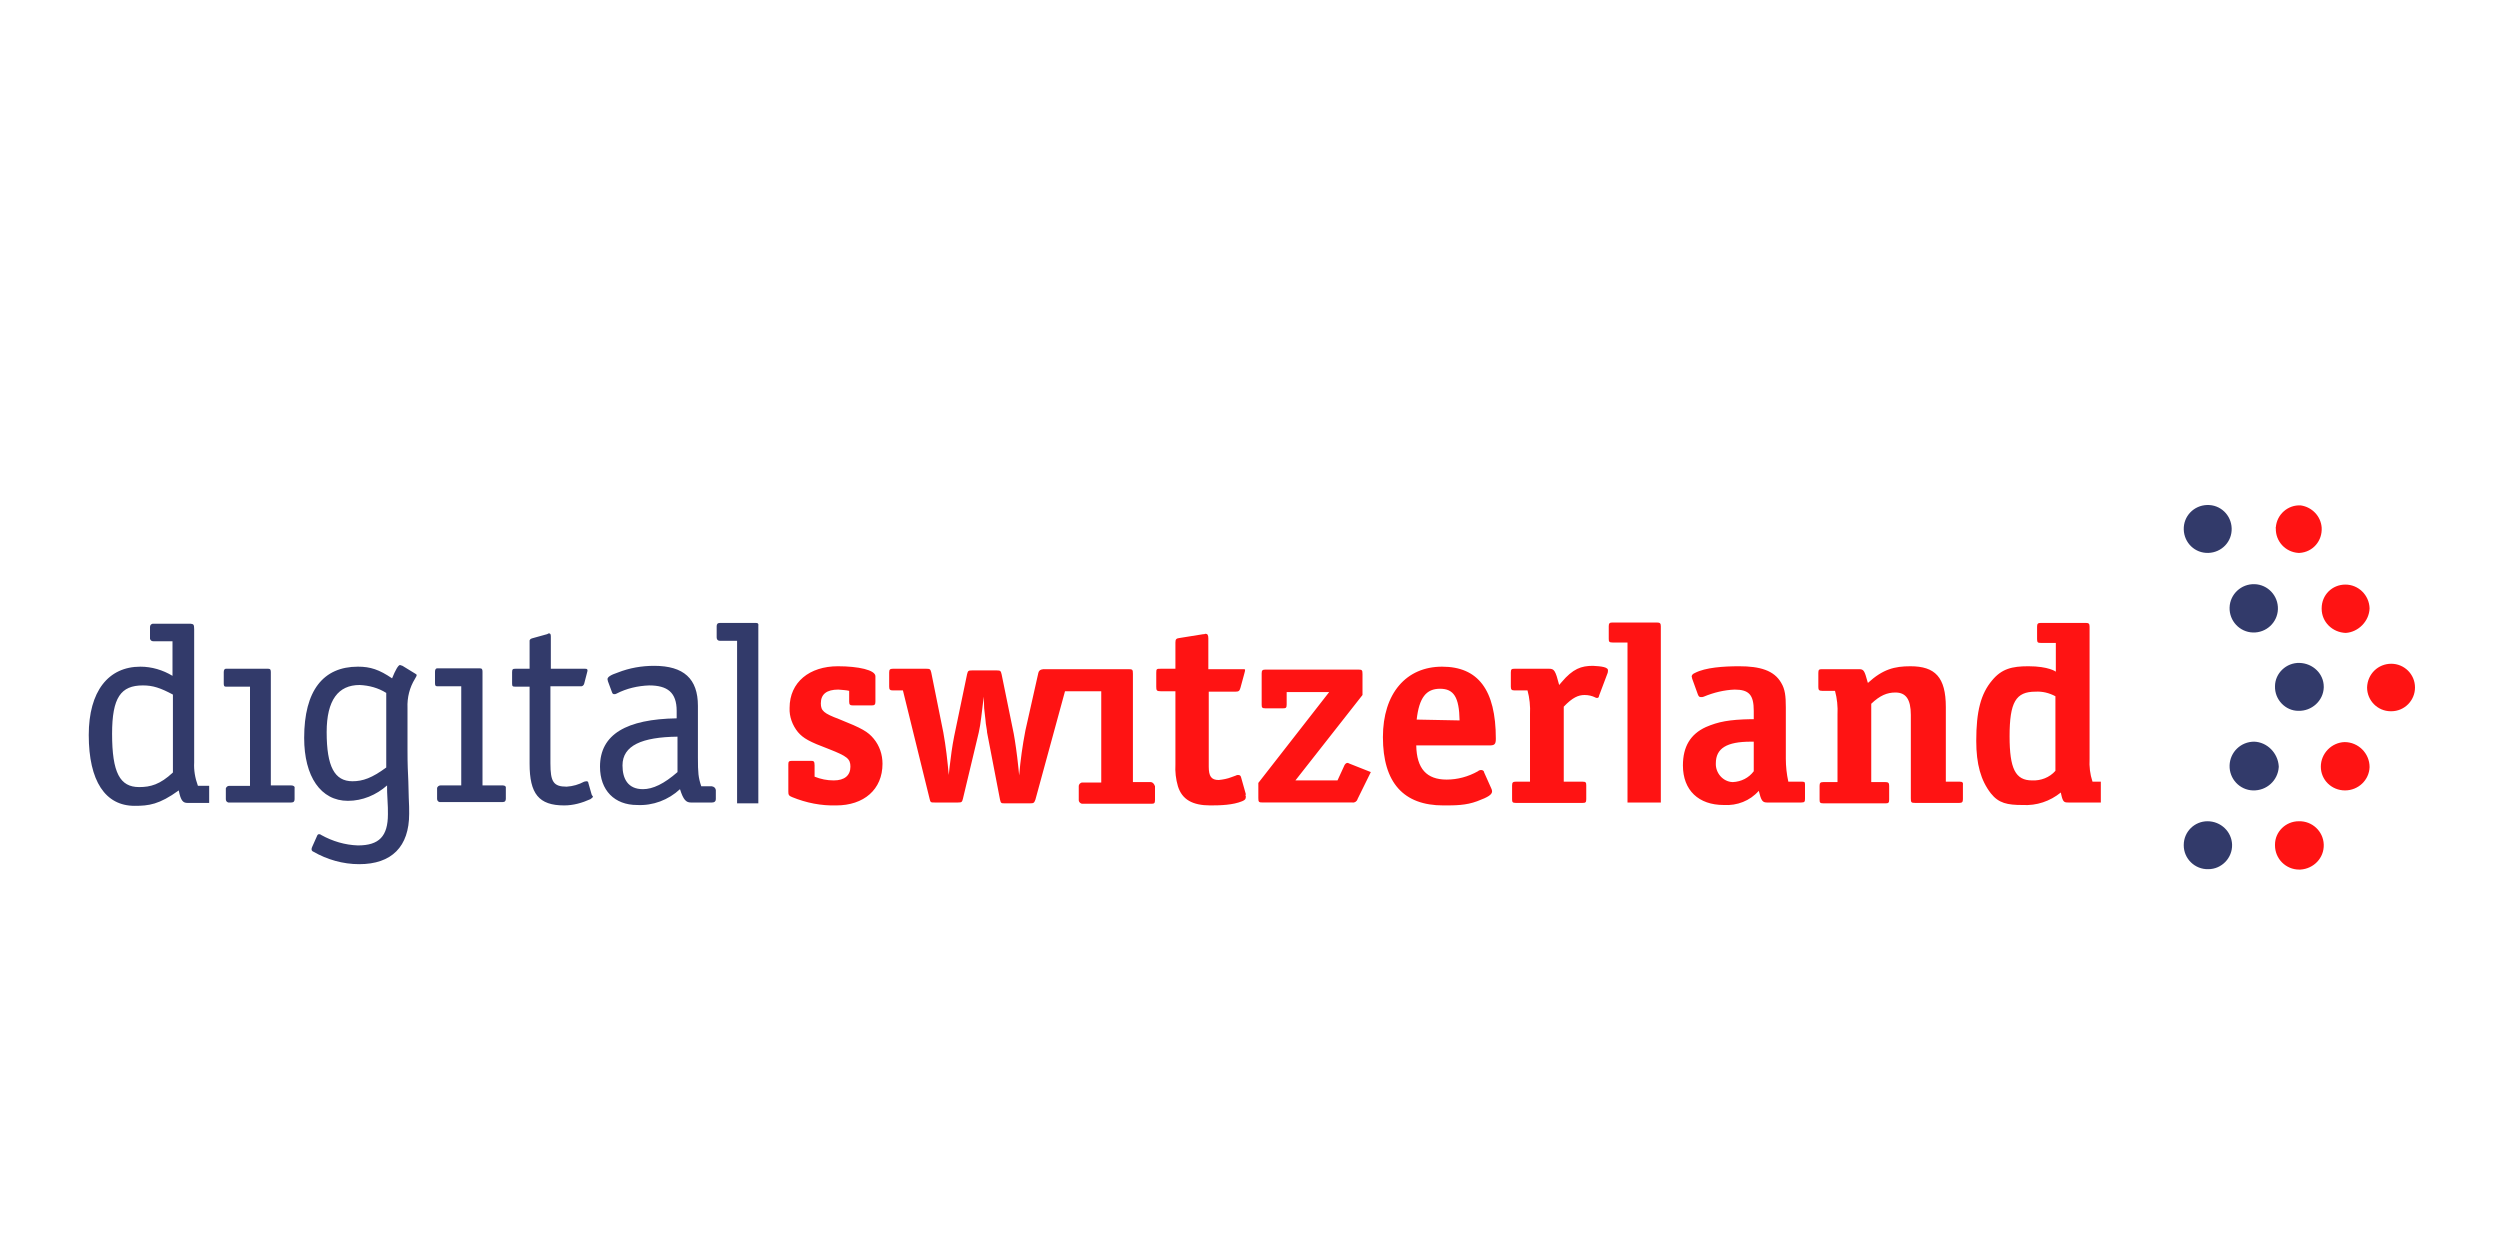<?xml version="1.0" encoding="utf-8"?>
<!-- Generator: Adobe Illustrator 24.2.3, SVG Export Plug-In . SVG Version: 6.00 Build 0)  -->
<svg version="1.1" id="Ebene_1" xmlns="http://www.w3.org/2000/svg" xmlns:xlink="http://www.w3.org/1999/xlink" x="0px" y="0px"
	 viewBox="0 0 600 300" style="enable-background:new 0 0 600 300;" xml:space="preserve">
<style type="text/css">
	.st0{fill:#FF1313;}
	.st1{fill:#323A6A;}
	.st2{fill:none;}
</style>
<g>
	<path class="st0" d="M493.3,167.1c-1.5-0.8-3.1-1.2-4.8-1.1c-4.7,0-6.2,2.5-6.2,10.7c0,7.8,1.4,10.6,5.4,10.6
		c2.1,0.1,4.2-0.7,5.6-2.3V167.1z M504.2,187.6v5h-7.8c-1,0-1.3-0.1-1.7-1.9l-0.1-0.5c-2.6,2.1-5.8,3.2-9.2,3
		c-3.6,0-5.7-0.4-7.6-2.8c-2.4-3.1-3.5-7-3.5-12.6c0-7.1,1.1-11.3,3.8-14.5c2.3-2.8,4.8-3.4,8.7-3.4c4.9,0,6.6,1.3,6.6,1.3v-6.9
		h-3.6c-0.7,0-0.9-0.1-0.9-0.9v-3c0-0.7,0.2-0.9,0.9-0.9h10.8c0.7,0,0.9,0.2,0.9,0.9v31.7c-0.1,1.9,0.1,3.7,0.7,5.5L504.2,187.6z
		 M397.6,149.4H387c-0.7,0-0.9,0.2-0.9,0.9v3c0,0.7,0.1,0.9,0.9,0.9h3.6v38.4h8v-42.3C398.6,149.6,398.4,149.4,397.6,149.4
		 M470.3,187.6H467v-17.9c0-7.2-2.6-9.8-8.5-9.8c-3.8,0-6.6,0.7-10.2,4l-0.1-0.3c-0.7-2.6-0.9-3-2-3h-8.9c-0.7,0-0.9,0.1-0.9,0.9
		v3.4c0,0.7,0.2,0.9,0.9,0.9h3.1c0.5,1.8,0.7,3.8,0.6,5.7v16.2h-3.4c-0.7,0-0.9,0.2-0.9,0.9v3.3c0,0.7,0.1,0.9,0.9,0.9h14.9
		c0.7,0,0.9-0.1,0.9-0.9v-3.3c0-0.7-0.2-0.9-0.9-0.9h-3.4v-18.8c2.1-2,3.8-2.7,5.8-2.7c2.5,0,3.7,1.6,3.7,5.4v20
		c0,1,0.1,1.1,1.1,1.1h10.5c0.7,0,0.9-0.2,0.9-0.9v-3.3C471.2,187.8,471,187.6,470.3,187.6 M420.9,178h-0.7c-5.8,0-8.4,1.6-8.4,5.2
		c-0.1,2.3,1.7,4.4,4,4.5h0.1c2-0.1,3.8-1,5-2.6V178z M433.2,188.2v3.5c0,0.7-0.1,0.9-0.9,0.9h-8.2c-1.1,0-1.4-0.4-2-2.8
		c-2.1,2.4-5.2,3.6-8.4,3.4c-6,0-9.8-3.5-9.8-9.5c0-4.5,1.8-7.5,5.5-9.2c3-1.3,5.6-1.8,10.9-1.9h0.6v-2c0-3.8-1.1-5.1-4.6-5.1
		c-2.5,0.1-5,0.7-7.4,1.7c-0.2,0.1-0.4,0.1-0.7,0.1c-0.3,0-0.5-0.1-0.7-0.6l-1.3-3.6c-0.1-0.2-0.1-0.3-0.1-0.4s-0.1-0.2-0.1-0.3
		c0-0.4,0.3-0.7,0.8-0.9c2.5-1.3,6.8-1.6,10.6-1.6c5,0,8.4,1,10.1,4c0.9,1.5,1.1,3.1,1.1,5.9v12.3c0,1.8,0.2,3.7,0.6,5.5h3
		C433,187.6,433.2,187.6,433.2,188.2 M382.3,159.8c-2.8,0-4.8,0.7-7.5,3.9l-0.6,0.7c-0.9-3.5-1.2-3.9-2.4-3.9h-8.3
		c-0.7,0-0.9,0.1-0.9,0.9v3.4c0,0.7,0.2,0.9,0.9,0.9h3.1c0.5,1.8,0.7,3.8,0.6,5.7v16.2h-3.4c-0.7,0-0.9,0.2-0.9,0.9v3.3
		c0,0.7,0.1,0.9,0.9,0.9h16c0.7,0,0.9-0.1,0.9-0.9v-3.3c0-0.7-0.1-0.9-0.9-0.9h-4.5v-18c2.1-2.2,3.5-2.8,5-2.8
		c0.9,0,1.8,0.2,2.6,0.6c0.1,0.1,0.3,0.1,0.4,0.1c0.3,0,0.4-0.1,0.5-0.6l2-5.3c0.1-0.2,0.1-0.4,0.1-0.6
		C386.1,160.1,384.3,159.9,382.3,159.8 M350.3,172.9c-0.1-5.6-1.4-7.6-4.7-7.6s-5,2.1-5.6,7.4L350.3,172.9z M357.5,178.9h-17.6
		c0.1,5.6,2.5,8.2,7.3,8.2c2.6,0,5.2-0.7,7.5-2c0.2-0.2,0.5-0.3,0.8-0.3c0.4,0,0.7,0.3,0.7,0.6l1.7,3.8c0.1,0.2,0.2,0.5,0.2,0.7
		c0,0.8-0.9,1.4-3.6,2.4s-5.2,1-8.1,1c-9.5,0-14.5-5.4-14.5-16.4c0-10.5,5.6-16.9,14.2-16.9s12.9,5.5,12.9,17.3
		C359,178.6,358.7,178.9,357.5,178.9 M323.7,183.2c-0.1-0.1-0.2-0.1-0.3-0.1c-0.3,0-0.5,0.2-0.7,0.5l-1.7,3.7h-10.1l16.1-20.5v-5
		c0-1-0.1-1.1-1.1-1.1h-22.2c-0.7,0-0.9,0.2-0.9,0.9v7.5c0,0.7,0.1,0.9,0.9,0.9h4.2c0.7,0,0.9-0.1,0.9-0.9v-3H319l-17,21.8v3.6
		c0,1,0.1,1.1,1.1,1.1h21.5c0.5,0.1,1.1-0.3,1.2-0.8l3.2-6.5L323.7,183.2z M299,190.6l-1.1-3.9c-0.1-0.5-0.3-0.7-0.7-0.7
		c-0.2,0-0.4,0-0.5,0.1l-1.1,0.4c-1,0.4-2.1,0.6-3.1,0.7c-1.8,0-2.4-0.9-2.4-3.2v-18h6.4c0.8,0,1-0.2,1.2-0.9l0.9-3.3
		c0.3-1.2,0.4-1.2-0.3-1.2H290v-7.4c0-0.8-0.2-1.1-0.7-1.1c-0.1,0-0.2,0.1-0.3,0.1h-0.2l-5.6,0.9c-0.9,0.1-1.1,0.3-1.1,1.1v6.3h-3.5
		c-1,0-1.1,0-1.1,1v3.3c0,0.9,0.1,1.1,1.1,1.1h3.5v17.6c-0.1,1.7,0.1,3.5,0.6,5.2c1,3.2,3.5,4.6,7.8,4.6c2.5,0,5.4-0.1,7.6-1
		c0.7-0.3,0.9-0.5,0.9-1.1c0-0.1,0-0.2-0.1-0.3L299,190.6z M276.2,187.7h-4.3v-26c0-1-0.1-1.1-1.1-1.1h-20.1c-0.4,0-1.3,0-1.5,0.9
		l-3.1,13.8c-0.7,3.6-1.2,7.2-1.5,10.8l-0.2-2c-0.3-3-0.8-6.4-1.1-8l-2.9-14.2c-0.2-0.9-0.3-1-1.2-1h-5.9c-0.9,0-1,0.1-1.2,0.9
		l-3.1,14.9c-0.5,2.5-0.8,4.9-1.1,7.4l-0.2,1.9c-0.3-3.4-0.7-6.9-1.3-10.2l-2.9-14.4c-0.2-0.8-0.3-0.9-1.2-0.9h-8
		c-0.7,0-0.9,0.2-0.9,0.9v3.4c0,0.7,0.2,0.9,0.9,0.9h2.4l6.4,26c0.2,0.9,0.3,0.9,1.2,0.9h5.6c0.9,0,1-0.1,1.2-0.9l3.8-15.9
		c0.5-2.1,0.7-4.8,1.2-8.6l0.1,2.8l0.2,1.8c0.1,0.5,0.1,1.1,0.2,1.9s0.3,1.6,0.3,2.1l3.1,16.1c0.2,0.9,0.3,0.9,1.2,0.9h6
		c0.9,0,1-0.1,1.3-0.9l7.1-26h8.7v21.9h-4.5c-0.5,0-0.9,0.4-0.9,0.9v3.3c0,0.5,0.4,0.9,0.9,0.9l0,0h16.5c0.7,0,0.9-0.1,0.9-0.9v-3.3
		C277,188.1,276.6,187.7,276.2,187.7 M209.7,177.3c1.4,1.7,2.1,3.8,2.1,6c0,6.2-4.5,10-11.1,10c-3.6,0.1-7.2-0.6-10.6-2
		c-0.8-0.3-0.9-0.6-0.9-1.3v-6.5c0-0.7,0.1-0.9,0.9-0.9h4.5c0.7,0,0.9,0.1,0.9,1.1v2.7c1.5,0.6,3,0.9,4.6,0.9c2.6,0,4-1.2,4-3.3
		c0-1.9-0.8-2.5-5.1-4.2c-4.8-1.8-6.2-2.6-7.5-4.1c-1.3-1.6-2.1-3.7-2-5.8c0-6.2,4.8-10,11.6-10c4.9,0,9,0.9,9,2.4v6.1
		c0,0.7-0.2,0.9-0.9,0.9h-4.5c-0.7,0-0.9-0.2-0.9-0.9v-2.6c-0.8-0.2-1.7-0.2-2.6-0.3c-2.8,0-4.2,1.1-4.2,3.3c0,1.8,0.7,2.4,4.4,3.8
		C206.9,174.8,208.3,175.6,209.7,177.3"/>
	<path class="st1" d="M120.7,188.5h-4.9v-27.3c0-0.5-0.1-0.8-0.6-0.8h-10.3c-0.3,0-0.5,0.3-0.5,0.8v2.7c0,0.6,0.1,0.8,0.5,0.8h5.8
		v23.8h-5c-0.4,0-0.7,0.3-0.8,0.6v0.1v2.5c0,0.4,0.2,0.7,0.6,0.8h0.1h15c0.6,0,0.8-0.3,0.8-0.8v-2.6
		C121.5,188.8,121.2,188.5,120.7,188.5 M69.9,188.5H65v-27.2c0-0.5-0.1-0.8-0.6-0.8H54.2c-0.3,0-0.5,0.3-0.5,0.8v2.7
		c0,0.6,0.1,0.8,0.5,0.8H60v23.8h-5c-0.4,0-0.7,0.3-0.8,0.6v0.1v2.5c0,0.4,0.2,0.7,0.6,0.8h0.1h15c0.6,0,0.8-0.3,0.8-0.8v-2.6
		C70.8,188.8,70.5,188.5,69.9,188.5 M41.5,166.7c-3-1.6-4.8-2.2-7.2-2.2c-5.3,0-7.4,2.9-7.4,11.6c0,9.4,1.9,12.8,6.5,12.8
		c2.7,0,5-0.6,8.1-3.5V166.7z M47.5,188.6h2.7v4.1H45c-1,0-1.6-0.4-2.1-3c-4.7,3.4-7.2,3.7-10.6,3.7c-7,0-11-5.9-11-17
		c0-10.5,4.7-16.4,12.4-16.4c2.7,0,5.4,0.8,7.7,2.2v-8.3h-4.6c-0.4,0-0.7-0.2-0.8-0.6v-0.1v-2.7c0-0.4,0.2-0.7,0.6-0.8h0.1h9.1
		c0.6,0.1,0.8,0.1,0.8,1.3v32C46.5,184.8,46.8,186.7,47.5,188.6 M181.4,149.5h-8.6c-0.6,0-0.8,0.3-0.8,0.8v2.7
		c0,0.5,0.3,0.8,0.8,0.8h4.1v39h5.1v-42.5C182.1,149.7,181.9,149.5,181.4,149.5 M162.6,176.8c-8.5,0.1-13.2,2.1-13.2,6.9
		c0,3.2,1.3,5.7,4.9,5.7c2.4,0,5.1-1.3,8.3-4.1V176.8z M171.8,189.6v2.2c0,0.5-0.3,0.8-0.9,0.8h-5.1c-1.1,0-1.8-0.6-2.6-3.2
		c-2.8,2.6-6.5,4-10.3,3.8c-5.4,0-8.9-3.5-8.9-9.2c0-7.8,6.4-11.4,18.4-11.6v-1.8c0-4.4-2.2-6.1-6.6-6.1c-2.7,0.1-5.4,0.7-7.9,2
		c-0.2,0.1-0.3,0.1-0.5,0.1s-0.4-0.1-0.5-0.4l-1-2.7c0-0.2-0.1-0.3-0.1-0.5c0-0.5,0.7-1,2.5-1.6c2.8-1.1,5.7-1.6,8.7-1.6
		c7.1,0,10.5,3.1,10.5,9.6v12.4c0,3.7,0.1,4.8,0.8,6.9h2.5C171.4,188.8,171.7,189.1,171.8,189.6 M142,190.7l-0.8-2.8
		c0-0.3-0.2-0.4-0.5-0.4c-0.2,0-0.3,0.1-0.5,0.1c-1.3,0.7-2.7,1.1-4.2,1.2c-3.2,0-3.9-1.2-3.9-5.6v-18.5h7.2
		c0.4,0.1,0.8-0.2,0.9-0.6l0.7-2.7c0-0.1,0.1-0.3,0.1-0.4c0-0.4-0.1-0.5-0.6-0.5h-8.2v-7.7c0-0.6-0.1-0.8-0.5-0.8
		c-0.1,0-0.1,0.1-0.2,0.1l-0.2,0.1l-3.6,1c-0.4,0.1-0.7,0.4-0.6,0.8v6.5h-3.4c-0.6,0-0.8,0.1-0.8,0.8v2.7c0,0.7,0.1,0.8,0.8,0.8h3.4
		v18.5c0,7.2,2.2,10,8.3,10c2.2,0,4.3-0.6,6.3-1.5c0.4-0.3,0.6-0.4,0.6-0.7C142.1,191,142.1,190.8,142,190.7 M92.7,166.3
		c-1.9-1.2-4.1-1.8-6.4-1.9c-5.1,0-7.9,3.6-7.9,11.3c0,8.3,1.9,11.8,6.2,11.8c2.5,0,4.7-0.8,8.1-3.3L92.7,166.3z M100,162
		c0,0.2-0.1,0.4-0.4,0.9c-1.3,2.1-1.9,4.5-1.8,7v10c0,3.8,0.1,5.4,0.2,7.6l0.1,3.9c0.1,1.4,0.1,3.2,0.1,3.9c0,7.9-4.2,12.1-12,12.1
		c-3.9,0-7.7-1.1-11-3c-0.3-0.1-0.5-0.4-0.4-0.7v-0.2c0.1-0.1,0.1-0.1,0.1-0.2l1.2-2.7c0.1-0.3,0.3-0.4,0.5-0.4s0.4,0.1,0.5,0.2
		c2.7,1.5,5.7,2.4,8.8,2.5c5.1,0,7.2-2.2,7.2-7.5c0-1,0-2.1-0.1-3.4c-0.1-1.6-0.1-2.5-0.1-2.8v-0.7c-2.6,2.3-5.9,3.7-9.4,3.7
		c-6.5,0-10.5-5.8-10.5-15.1c0-11.4,4.6-17.1,12.9-17.1c3,0,5.1,0.7,8.2,2.8c0.8-2,1.5-3.2,1.9-3.2c0.2,0.1,0.4,0.1,0.6,0.2l3.1,1.9
		C99.9,161.8,100,161.9,100,162"/>
	<rect x="21.3" y="121.2" class="st2" width="558.4" height="142.3"/>
	<path class="st0" d="M557,184c0,3.2,2.6,5.7,5.8,5.7s5.8-2.5,5.9-5.6c0-3.3-2.7-6-6-6C559.6,178.2,557,180.8,557,184"/>
	<path class="st0" d="M557.7,202.7c-0.1-3.2-2.8-5.7-6-5.6c-3.1,0-5.7,2.5-5.7,5.6c0,0.1,0,0.1,0,0.2c0,3.2,2.6,5.8,5.8,5.8
		c0.1,0,0.2,0,0.3,0C555.3,208.5,557.8,205.9,557.7,202.7"/>
	<path class="st0" d="M568.1,165c0,3.1,2.5,5.7,5.7,5.7h0.1c3.2,0,5.7-2.6,5.7-5.7c0-3.2-2.6-5.7-5.7-5.7l0,0
		C570.8,159.3,568.2,161.7,568.1,165C568.2,164.8,568.2,164.9,568.1,165"/>
	<path class="st0" d="M568.7,146c-0.1-3.2-2.7-5.7-5.8-5.7c-3.2,0-5.7,2.5-5.7,5.7c0,0,0,0,0,0.1c0,3.2,2.6,5.7,5.8,5.8
		C566,151.7,568.6,149.1,568.7,146"/>
	<path class="st0" d="M546.2,126.8c-0.1,3.1,2.3,5.7,5.4,5.9c0.1,0,0.2,0,0.3,0c3.2-0.2,5.5-2.9,5.3-6.1c-0.2-2.7-2.3-4.9-5-5.3
		c-3.1-0.2-5.8,2.2-6,5.3C546.1,126.7,546.1,126.7,546.2,126.8"/>
	<path class="st1" d="M541,178c-3.2,0-5.8,2.5-5.9,5.7c-0.1,3.2,2.4,5.9,5.6,6c3.3,0.1,6-2.4,6.2-5.6c0-0.1,0-0.1,0-0.2
		C546.7,180.7,544.1,178.1,541,178"/>
	<path class="st1" d="M551.9,159.1c-3.2-0.1-5.9,2.5-5.9,5.6c-0.1,3.2,2.5,5.9,5.6,5.9c3.2,0.1,6-2.4,6.1-5.6c0-0.1,0-0.1,0-0.2
		C557.7,161.7,555.1,159.2,551.9,159.1"/>
	<path class="st1" d="M541.1,140.2c-3.2-0.1-5.9,2.4-6,5.6s2.4,5.9,5.6,6c3.2,0.1,5.9-2.4,6-5.6C546.8,143,544.3,140.3,541.1,140.2"
		/>
	<path class="st1" d="M529.8,197.1c-3.1,0-5.7,2.5-5.7,5.7v0.1c0,3.2,2.7,5.8,5.9,5.7c3.2,0,5.8-2.7,5.7-5.9l0,0
		C535.6,199.6,533,197.1,529.8,197.1L529.8,197.1"/>
	<path class="st1" d="M535.6,126.8c-0.1-3.2-2.7-5.7-5.9-5.6s-5.7,2.7-5.6,5.9s2.7,5.7,5.9,5.6C533.2,132.6,535.7,130,535.6,126.8"
		/>
	<rect x="21.3" y="121.2" class="st2" width="558.4" height="142.3"/>
</g>
</svg>
